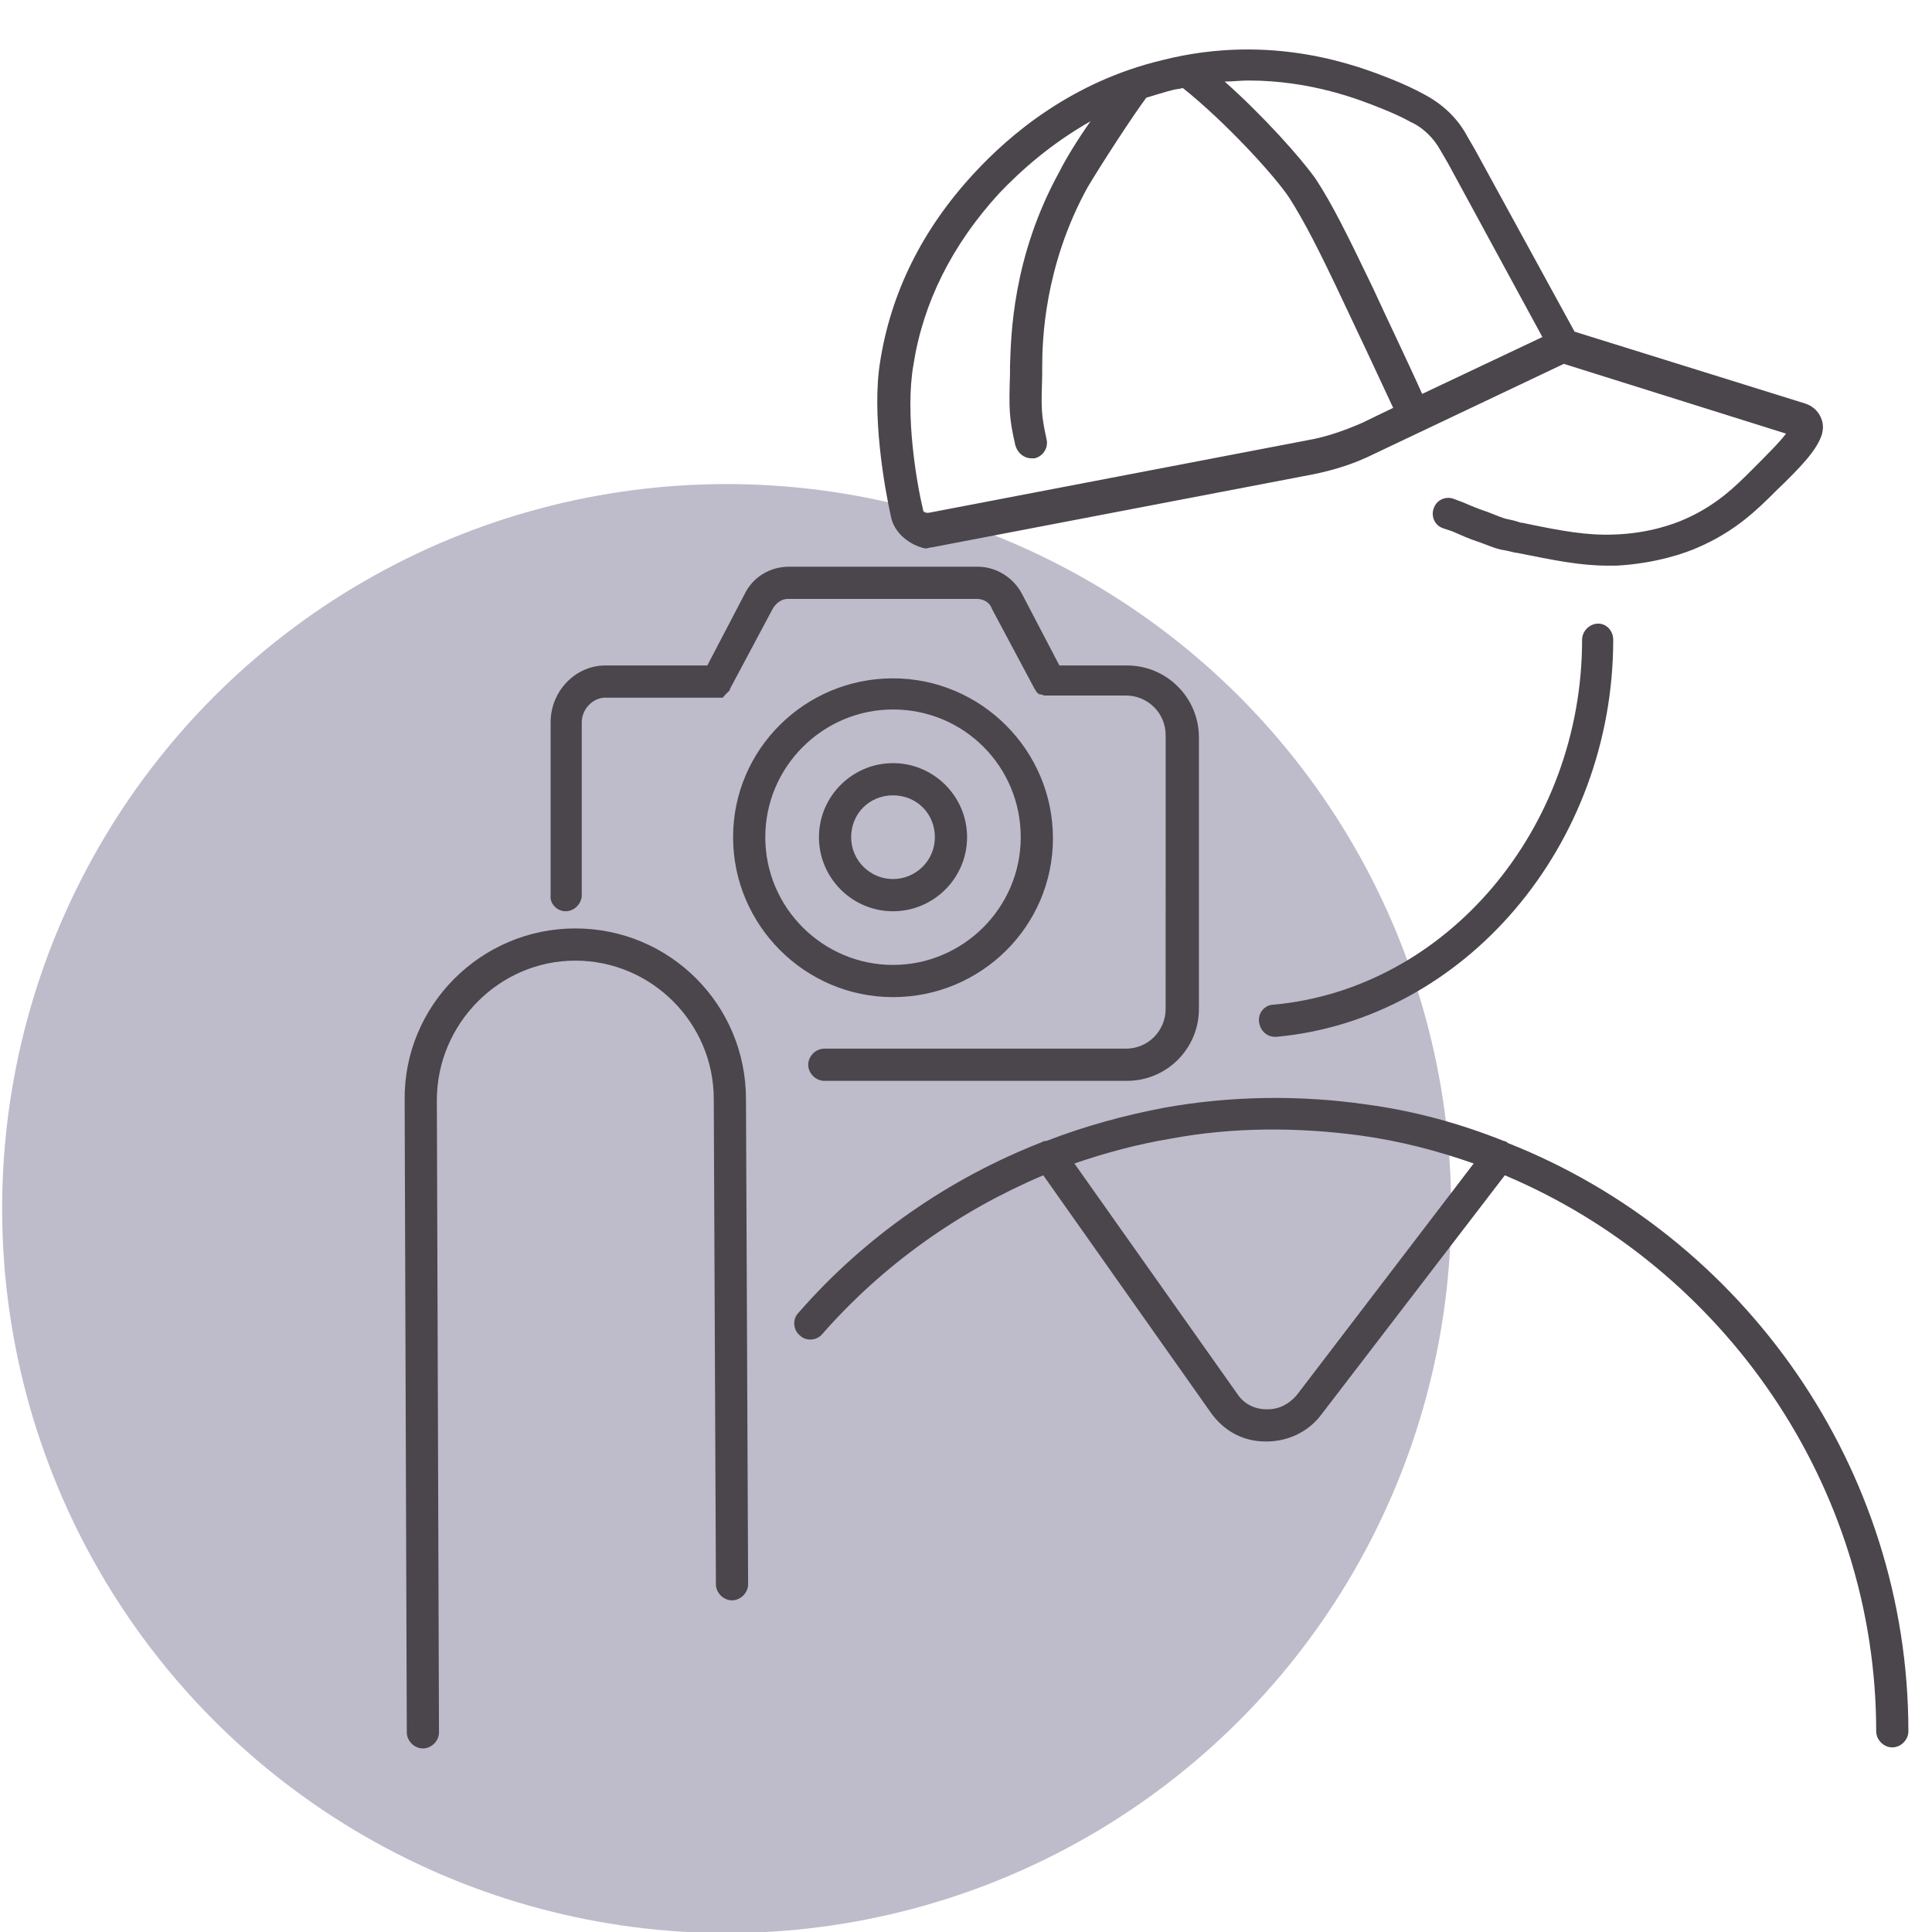 <?xml version="1.0" encoding="utf-8"?>
<!-- Generator: Adobe Illustrator 22.1.0, SVG Export Plug-In . SVG Version: 6.00 Build 0)  -->
<svg version="1.1" id="Layer_1" xmlns="http://www.w3.org/2000/svg" xmlns:xlink="http://www.w3.org/1999/xlink" x="0px" y="0px"
	 viewBox="0 0 180 180" style="enable-background:new 0 0 180 180;" xml:space="preserve">
<style type="text/css">
	.st0{fill:#BEBBCB;}
	.st1{fill:#4B454C;}
</style>
<circle id="icon-bg" class="st0" cx="67.7" cy="112.6" r="67.5"/>
<path class="st1" d="M150.3,59.6c0,19.1-13.8,35.4-31.4,37c0,0-0.1,0-0.1,0c-0.8,0-1.4-0.6-1.5-1.4c-0.1-0.8,0.5-1.6,1.4-1.6
	c16.1-1.5,28.7-16.4,28.7-34c0-0.8,0.7-1.5,1.5-1.5S150.3,58.8,150.3,59.6z M52.7,84.9c0.8,0,1.5-0.7,1.5-1.5V67.3
	c0-1.2,1-2.3,2.2-2.3h10.4c0,0,0.1,0,0.1,0c0.1,0,0.1,0,0.2,0c0,0,0.1,0,0.1,0c0,0,0.1,0,0.1,0c0,0,0.1,0,0.1-0.1c0,0,0.1,0,0.1-0.1
	c0,0,0.1-0.1,0.1-0.1c0,0,0.1-0.1,0.1-0.1c0,0,0.1-0.1,0.1-0.1c0,0,0.1-0.1,0.1-0.1c0,0,0.1-0.1,0.1-0.1c0,0,0,0,0-0.1l4-7.5
	c0.3-0.5,0.8-0.9,1.4-0.9h17.6c0.6,0,1.2,0.3,1.4,0.9l4,7.5c0,0,0,0,0,0c0.1,0.1,0.1,0.2,0.2,0.3c0,0,0,0,0,0
	c0.1,0.1,0.2,0.2,0.3,0.2c0,0,0.1,0,0.1,0c0.1,0,0.2,0.1,0.3,0.1c0,0,0.1,0,0.1,0c0.1,0,0.2,0,0.3,0c0,0,0,0,0,0c0,0,0,0,0,0h7.2
	c2,0,3.7,1.6,3.7,3.7V94c0,2-1.6,3.7-3.7,3.7H76.8c-0.8,0-1.5,0.7-1.5,1.5s0.7,1.5,1.5,1.5H105c3.7,0,6.7-3,6.7-6.7V68.7
	c0-3.7-3-6.7-6.7-6.7h-6.3l-3.5-6.7c-0.8-1.5-2.4-2.5-4.1-2.5H73.5c-1.7,0-3.3,0.9-4.1,2.5l-3.5,6.7h-9.5c-2.8,0-5.1,2.4-5.1,5.3
	v16.1C51.2,84.2,51.9,84.9,52.7,84.9z M83.2,84.9c-3.8,0-6.9-3.1-6.9-6.9s3.1-6.9,6.9-6.9s6.9,3.1,6.9,6.9S87,84.9,83.2,84.9z
	 M83.2,81.9c2.1,0,3.9-1.7,3.9-3.9s-1.7-3.9-3.9-3.9s-3.9,1.7-3.9,3.9S81.1,81.9,83.2,81.9z M83.2,92.9c-8.2,0-14.9-6.7-14.9-14.9
	S75,63.2,83.2,63.2c8.2,0,14.9,6.7,14.9,14.9S91.4,92.9,83.2,92.9z M83.2,89.9c6.5,0,11.9-5.3,11.9-11.9s-5.3-11.9-11.9-11.9
	c-6.5,0-11.9,5.3-11.9,11.9S76.7,89.9,83.2,89.9z M83,48.1c-0.6-2.7-1.8-9.5-1-14.4c1-6.4,3.9-12.3,8.7-17.5
	c3.4-3.7,9.2-8.6,17.6-10.6c10.3-2.6,18.4,0.6,21.4,1.8c1,0.4,2.1,0.9,3,1.4c1.7,0.9,3.1,2.2,4,3.9l0.7,1.2l0,0l9.3,17l21.5,6.7
	c0.6,0.2,1.1,0.6,1.4,1.2c0.3,0.6,0.3,1.2,0.1,1.8c-0.5,1.4-1.9,2.9-4.3,5.2c-1.6,1.6-3.7,3.7-7.2,5.2c-1.1,0.5-3.9,1.5-7.6,1.7
	c-0.3,0-0.5,0-0.8,0c-2.6,0-5-0.5-8.5-1.2l-0.1,0c-0.4-0.1-0.8-0.2-1.4-0.3c-0.8-0.2-1.4-0.5-2.3-0.8c-0.6-0.2-1.3-0.5-2.2-0.9
	c-0.3-0.1-0.6-0.2-0.9-0.3c-0.8-0.3-1.1-1.2-0.8-1.9c0.3-0.8,1.2-1.1,1.9-0.8c0.3,0.1,0.5,0.2,0.8,0.3c0.9,0.4,1.7,0.7,2.3,0.9
	c0.8,0.3,1.4,0.6,2,0.7c0.5,0.1,0.8,0.2,1.1,0.3l0.1,0c3.8,0.8,6.1,1.2,8.6,1.1c3.2-0.1,5.6-1,6.5-1.4c3-1.3,4.8-3.1,6.3-4.6
	c1.5-1.5,2.6-2.6,3.2-3.4l-20.7-6.5l-17.7,8.4c-1.8,0.9-3.7,1.5-5.7,1.9l-35.5,6.8c-0.2,0-0.4,0.1-0.6,0.1
	C84.8,50.8,83.3,49.7,83,48.1z M114.1,7.6c3.5,3.1,7.1,7.1,8.5,9.1c1.5,2.3,2.8,4.9,5.3,10.1c1,2.2,3.4,7.2,4.6,9.9l11.2-5.3
	l-8.8-16.2l1.3-0.7l-1.3,0.7l-0.7-1.2c-0.6-1.1-1.6-2.1-2.7-2.6c-0.9-0.5-1.8-0.9-2.8-1.3c-2-0.8-6.5-2.6-12.4-2.6
	C115.6,7.5,114.8,7.6,114.1,7.6z M86,47.5c0,0.2,0.2,0.3,0.4,0.3l35.5-6.8c1.7-0.3,3.4-0.9,5-1.6l2.9-1.4c-1.2-2.6-3.6-7.7-4.6-9.8
	c-2.4-5.1-3.7-7.6-5.1-9.8c-1.4-2.1-6-7.1-9.9-10.2c-0.3,0.1-0.7,0.1-1,0.2c-0.8,0.2-1.7,0.5-2.4,0.7c-1.2,1.6-4.2,6.2-5.5,8.4
	c-4,7.3-4.2,14.2-4.2,16.7l0,0.7c-0.1,3.2-0.1,3.7,0.4,6c0.2,0.8-0.3,1.6-1.1,1.8c-0.1,0-0.2,0-0.3,0c-0.7,0-1.3-0.5-1.5-1.2
	c-0.6-2.6-0.6-3.4-0.5-6.7l0-0.7c0.1-2.8,0.2-10.1,4.6-18.1c0.6-1.2,1.7-3,2.9-4.7c-3.7,2.1-6.5,4.6-8.5,6.7c-4.4,4.8-7.1,10.2-8,16
	C84.3,38.6,85.4,45,86,47.5z M177.8,161.3c0,0.8-0.7,1.5-1.5,1.5s-1.5-0.7-1.5-1.5c0-22.9-14.2-43.2-34.6-51.8l-17.1,22.3
	c-1.2,1.6-3.1,2.5-5.1,2.5c0,0-0.1,0-0.1,0c-2.1,0-3.9-1-5.1-2.7l-15.6-22.1c-7.8,3.3-14.9,8.3-20.6,14.8c-0.5,0.6-1.5,0.7-2.1,0.1
	c-0.6-0.5-0.7-1.5-0.1-2.1c6.2-7.1,14-12.5,22.7-15.9c0.1-0.1,0.3-0.1,0.4-0.1c3.6-1.4,7.3-2.4,11-3.1c6.1-1.1,12.6-1.2,18.8-0.3
	c4.5,0.6,8.8,1.8,12.8,3.4c0.1,0,0.3,0.1,0.4,0.2C162.5,115.2,177.8,136.8,177.8,161.3z M137.3,108.4c-3.4-1.2-6.9-2.1-10.5-2.6
	c-5.9-0.8-12-0.8-17.8,0.3c-3,0.5-6,1.3-8.9,2.3l15.2,21.5c0.6,0.9,1.6,1.4,2.7,1.4c0,0,0,0,0.1,0c1.1,0,2-0.5,2.7-1.3L137.3,108.4z
	 M53.6,86.5C53.6,86.5,53.6,86.5,53.6,86.5c-8.8,0-16,7.2-15.9,16l0.2,58.9c0,0.8,0.7,1.5,1.5,1.5c0,0,0,0,0,0
	c0.8,0,1.5-0.7,1.5-1.5l-0.2-58.9c0-7.1,5.8-13,12.9-13c0,0,0,0,0,0c7.1,0,12.9,5.8,12.9,12.9l0.2,45.2c0,0.8,0.7,1.5,1.5,1.5
	c0,0,0,0,0,0c0.8,0,1.5-0.7,1.5-1.5l-0.2-45.2C69.5,93.6,62.4,86.5,53.6,86.5z"/>
</svg>
